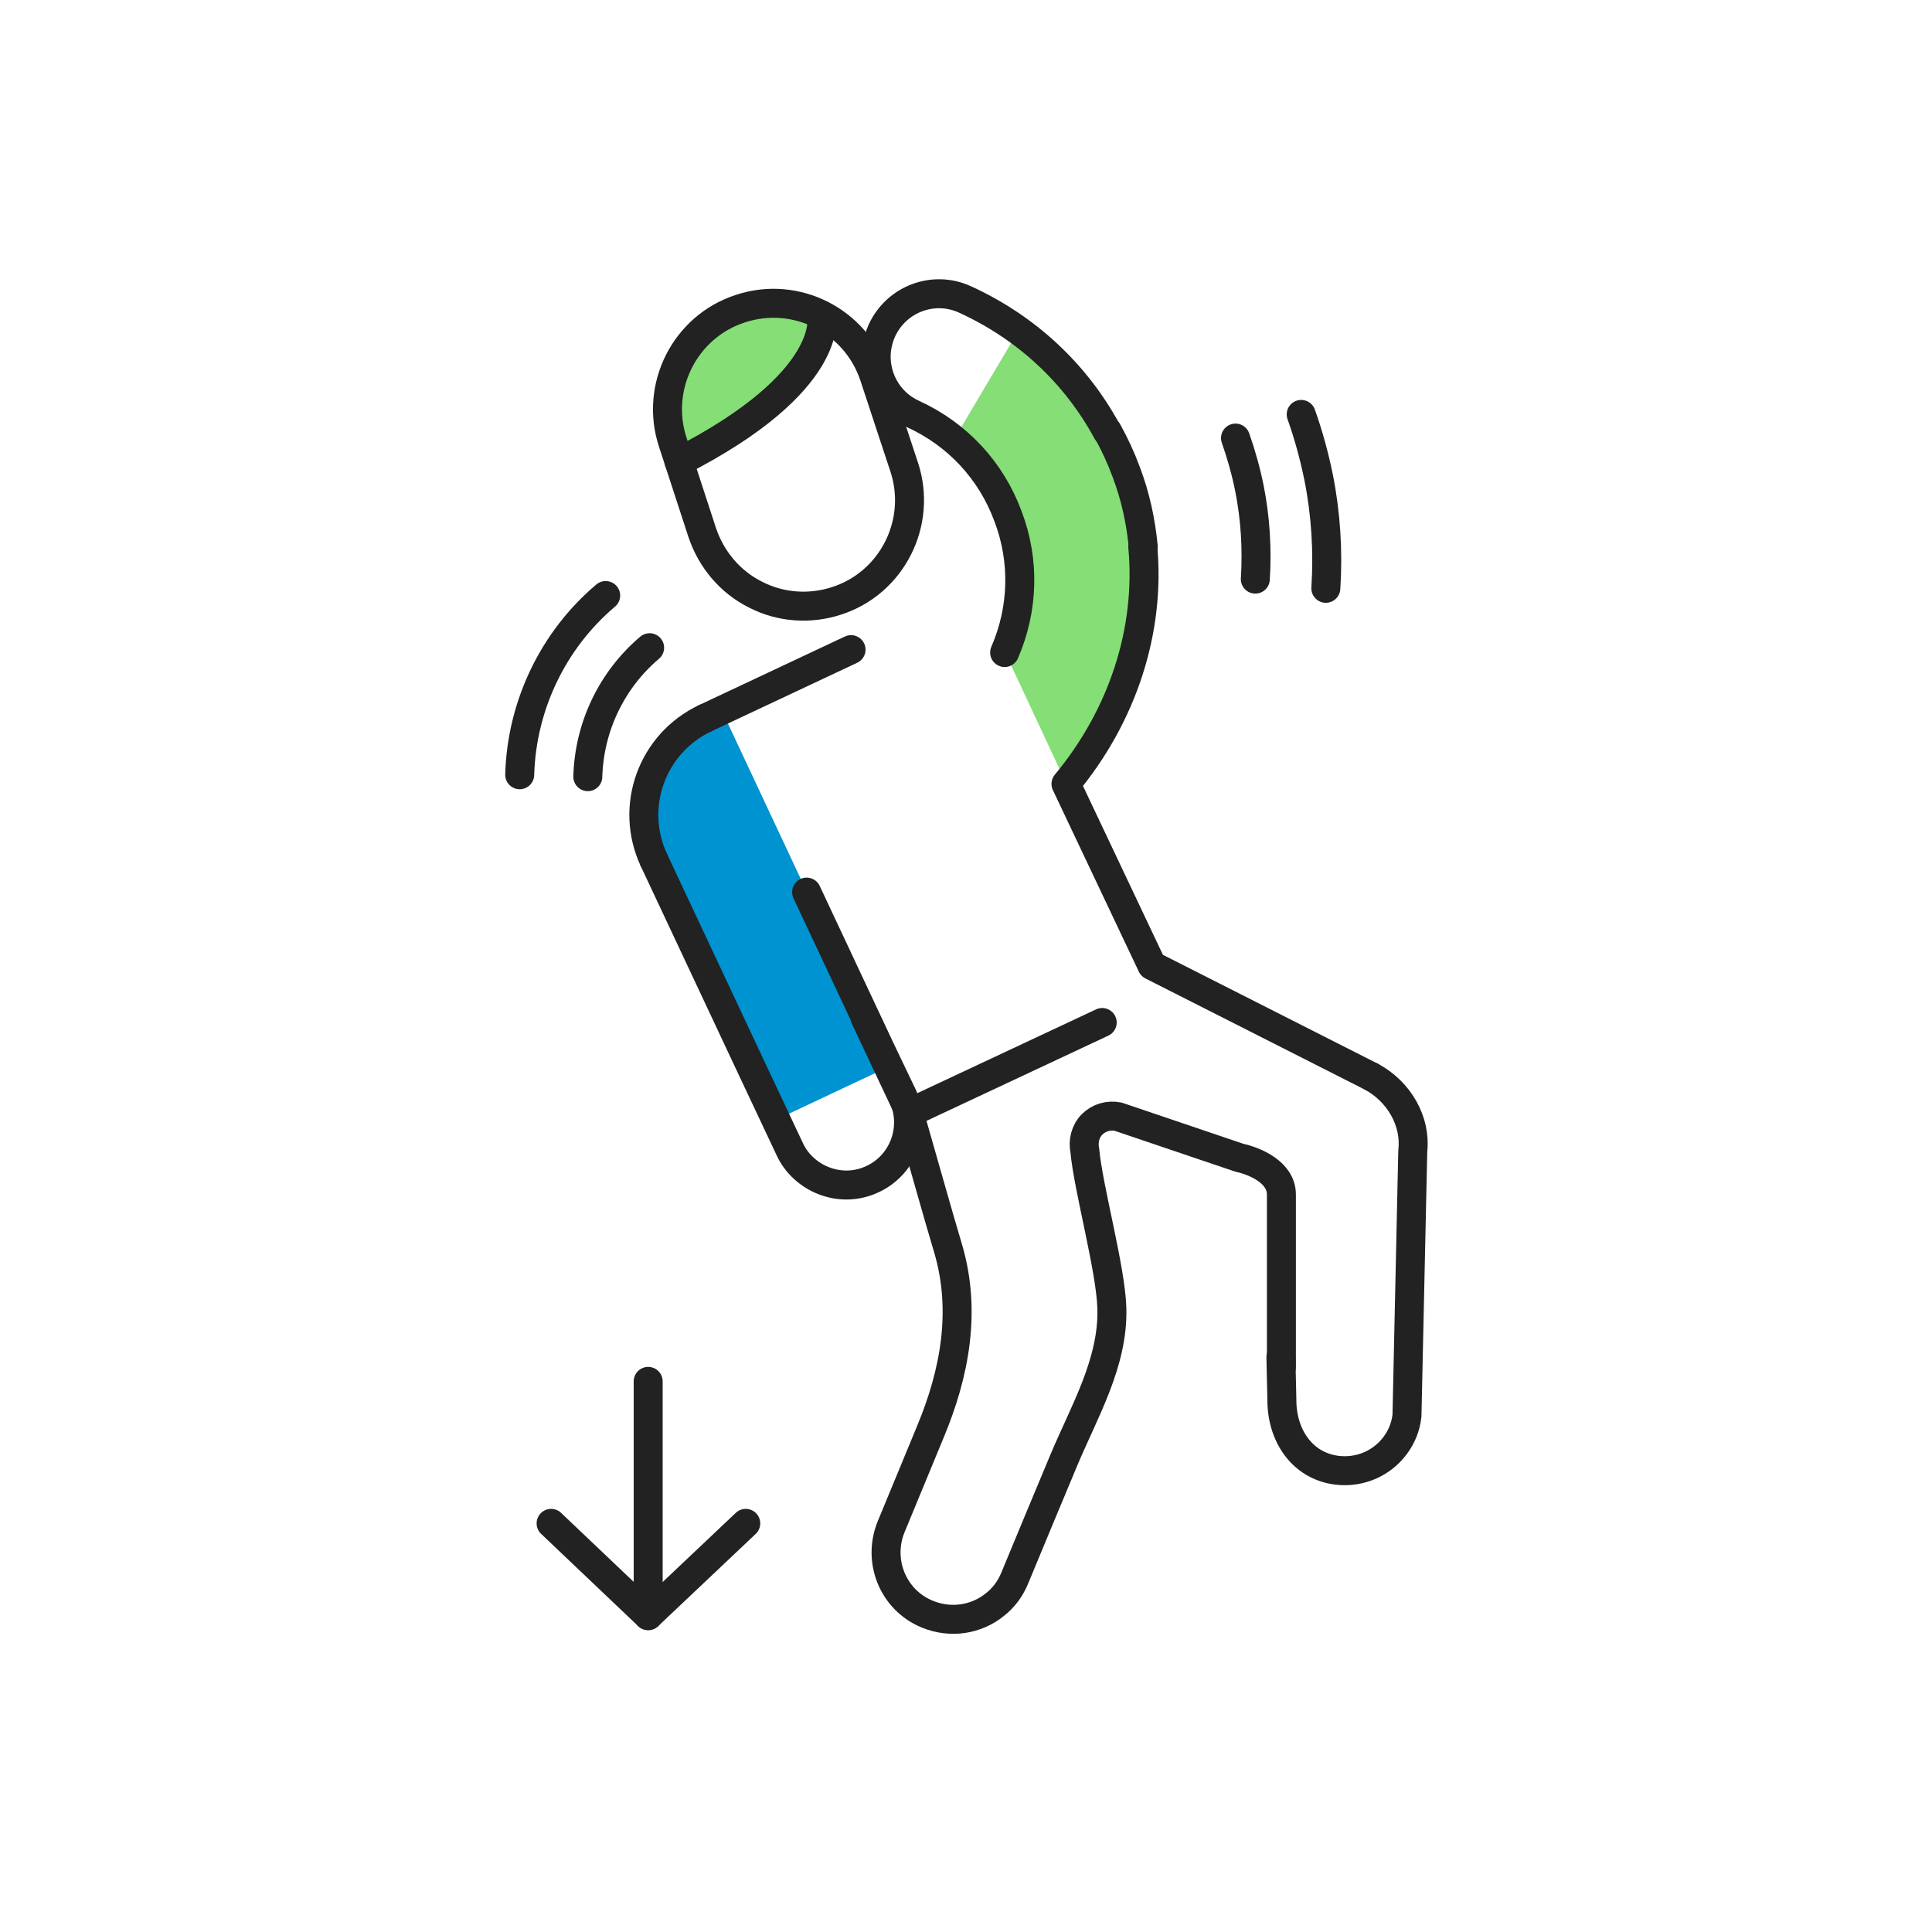 <svg width="400" height="400" viewBox="0 0 400 400" fill="none" xmlns="http://www.w3.org/2000/svg">
<path d="M197.5 90.998C202.5 95.198 206.4 100.598 208.8 106.898C212.2 116.098 212 126.098 208.1 135.098L220.8 162.298C236.2 143.798 241.2 119.298 233.2 97.798C228.7 85.898 221 75.698 210.9 68.398L197.5 90.998Z" fill="#85DE76"/>
<path d="M183.999 220.8L150.099 148.5L137.599 155.6L134.199 169.7L136.299 177.6L145.899 198L161.599 231.4L181.999 221.8L183.999 220.8Z" fill="#0093D2"/>
<path d="M146 148.7L151.1 146.3C151.5 146.1 176.2 134.5 176.2 134.5" stroke="#222222" stroke-width="6" stroke-miterlimit="10" stroke-linecap="round" stroke-linejoin="round"/>
<path d="M135.399 178.099C130.199 166.999 134.999 153.899 145.999 148.699" stroke="#222222" stroke-width="6" stroke-miterlimit="10" stroke-linecap="round" stroke-linejoin="round"/>
<path d="M167 184.702L182.3 217.302L186.9 226.902C189.9 233.402 187.1 241.102 180.7 244.102C174 247.302 166.3 244.002 163.5 237.902L155.4 220.702L135.4 178.102" stroke="#222222" stroke-width="6" stroke-miterlimit="10" stroke-linecap="round" stroke-linejoin="round"/>
<path d="M146.3 69.199L139.6 79.599L139.1 91.099L142.4 94.699L154.9 87.699L165.3 79.099L168.5 72.499L168.2 67.099L166.1 62.699L155 63.599L146.3 69.199Z" fill="#85DE76"/>
<path d="M187.201 96.7C191.001 108.2 184.701 120.7 173.201 124.4C167.701 126.2 161.601 125.8 156.401 123.1C151.201 120.5 147.301 115.9 145.401 110.3L139.301 91.6C135.501 80.1 141.801 67.6 153.301 63.9C164.801 60.1 177.201 66.4 181.001 77.9L187.201 96.7Z" stroke="#222222" stroke-width="6" stroke-miterlimit="10" stroke-linecap="round" stroke-linejoin="round"/>
<path d="M170.1 65.301C170.1 65.301 173.3 78.901 140.6 95.601" stroke="#222222" stroke-width="6" stroke-miterlimit="10" stroke-linecap="round" stroke-linejoin="round"/>
<path d="M236.6 113.199C238.2 130.399 232.5 148.099 220.7 162.299L238.5 199.899L283.9 222.899" stroke="#222222" stroke-width="6" stroke-miterlimit="10" stroke-linecap="round" stroke-linejoin="round"/>
<path d="M229.3 89.301C230.8 92.001 232.1 94.801 233.2 97.801C235.1 102.801 236.2 108.001 236.7 113.201" stroke="#222222" stroke-width="6" stroke-miterlimit="10" stroke-linecap="round" stroke-linejoin="round"/>
<path d="M208 135.101C211.9 126.101 212.2 116.101 208.7 106.901C205.2 97.401 198.2 89.901 189 85.701C183.7 83.301 180.8 77.701 181.5 72.201C181.7 70.901 182 69.701 182.6 68.401C185.6 61.901 193.3 59.001 199.8 62.001C212.5 67.801 222.7 77.301 229.2 89.301" stroke="#222222" stroke-width="6" stroke-miterlimit="10" stroke-linecap="round" stroke-linejoin="round"/>
<path d="M189.8 229.699L228.2 211.699" stroke="#222222" stroke-width="6" stroke-miterlimit="10" stroke-linecap="round" stroke-linejoin="round"/>
<path d="M134.199 286V334.5" stroke="#222222" stroke-width="6" stroke-miterlimit="10" stroke-linecap="round" stroke-linejoin="round"/>
<path d="M154.4 315.398L134.2 334.498L114.1 315.398" stroke="#222222" stroke-width="6" stroke-miterlimit="10" stroke-linecap="round" stroke-linejoin="round"/>
<path d="M179.1 210.699L188 229.599C190.7 238.999 194.4 252.199 196.3 258.499C200.1 271.399 197.7 284.299 192.6 296.499C189.9 302.999 187.2 309.599 184.5 316.099C181.6 323.199 184.9 331.299 192 334.199C196.9 336.199 202.2 335.299 206 332.199C207.8 330.799 209.2 328.899 210.1 326.699C213.5 318.499 216.9 310.299 220.3 302.199C224.5 292.199 230.5 282.099 230.2 270.899C230 262.799 225.3 245.999 224.6 238.199C224.2 236.299 224.7 234.199 226.1 232.799C227.5 231.399 229.5 230.799 231.5 231.199L256.6 239.699C259.8 240.399 265.3 242.699 265.3 247.299C265.3 253.299 265.3 282.999 265.3 282.999" stroke="#222222" stroke-width="6" stroke-miterlimit="10" stroke-linecap="round" stroke-linejoin="round"/>
<path d="M265.199 280.998L265.399 289.898C265.399 297.198 269.599 303.498 276.799 304.398C279.299 304.698 281.699 304.298 283.899 303.298C287.799 301.498 290.799 297.698 291.299 293.098L292.499 238.298C293.199 232.198 289.699 225.998 283.899 222.898" stroke="#222222" stroke-width="6" stroke-miterlimit="10" stroke-linecap="round" stroke-linejoin="round"/>
<path d="M107.6 160.401C108 146.101 114.5 132.501 125.4 123.301" stroke="#222222" stroke-width="6" stroke-miterlimit="10" stroke-linecap="round" stroke-linejoin="round"/>
<path d="M121.699 160.802C121.999 150.402 126.699 140.702 134.499 134.102" stroke="#222222" stroke-width="6" stroke-miterlimit="10" stroke-linecap="round" stroke-linejoin="round"/>
<path d="M255.8 90.699C257 94.099 258 97.699 258.7 101.199C259.9 107.299 260.3 113.599 259.9 119.899" stroke="#222222" stroke-width="6" stroke-miterlimit="10" stroke-linecap="round" stroke-linejoin="round"/>
<path d="M269.4 85.801C270.9 90.001 272.1 94.401 273 98.801C274.5 106.301 275 114.101 274.5 121.801" stroke="#222222" stroke-width="6" stroke-miterlimit="10" stroke-linecap="round" stroke-linejoin="round"/>
</svg>
